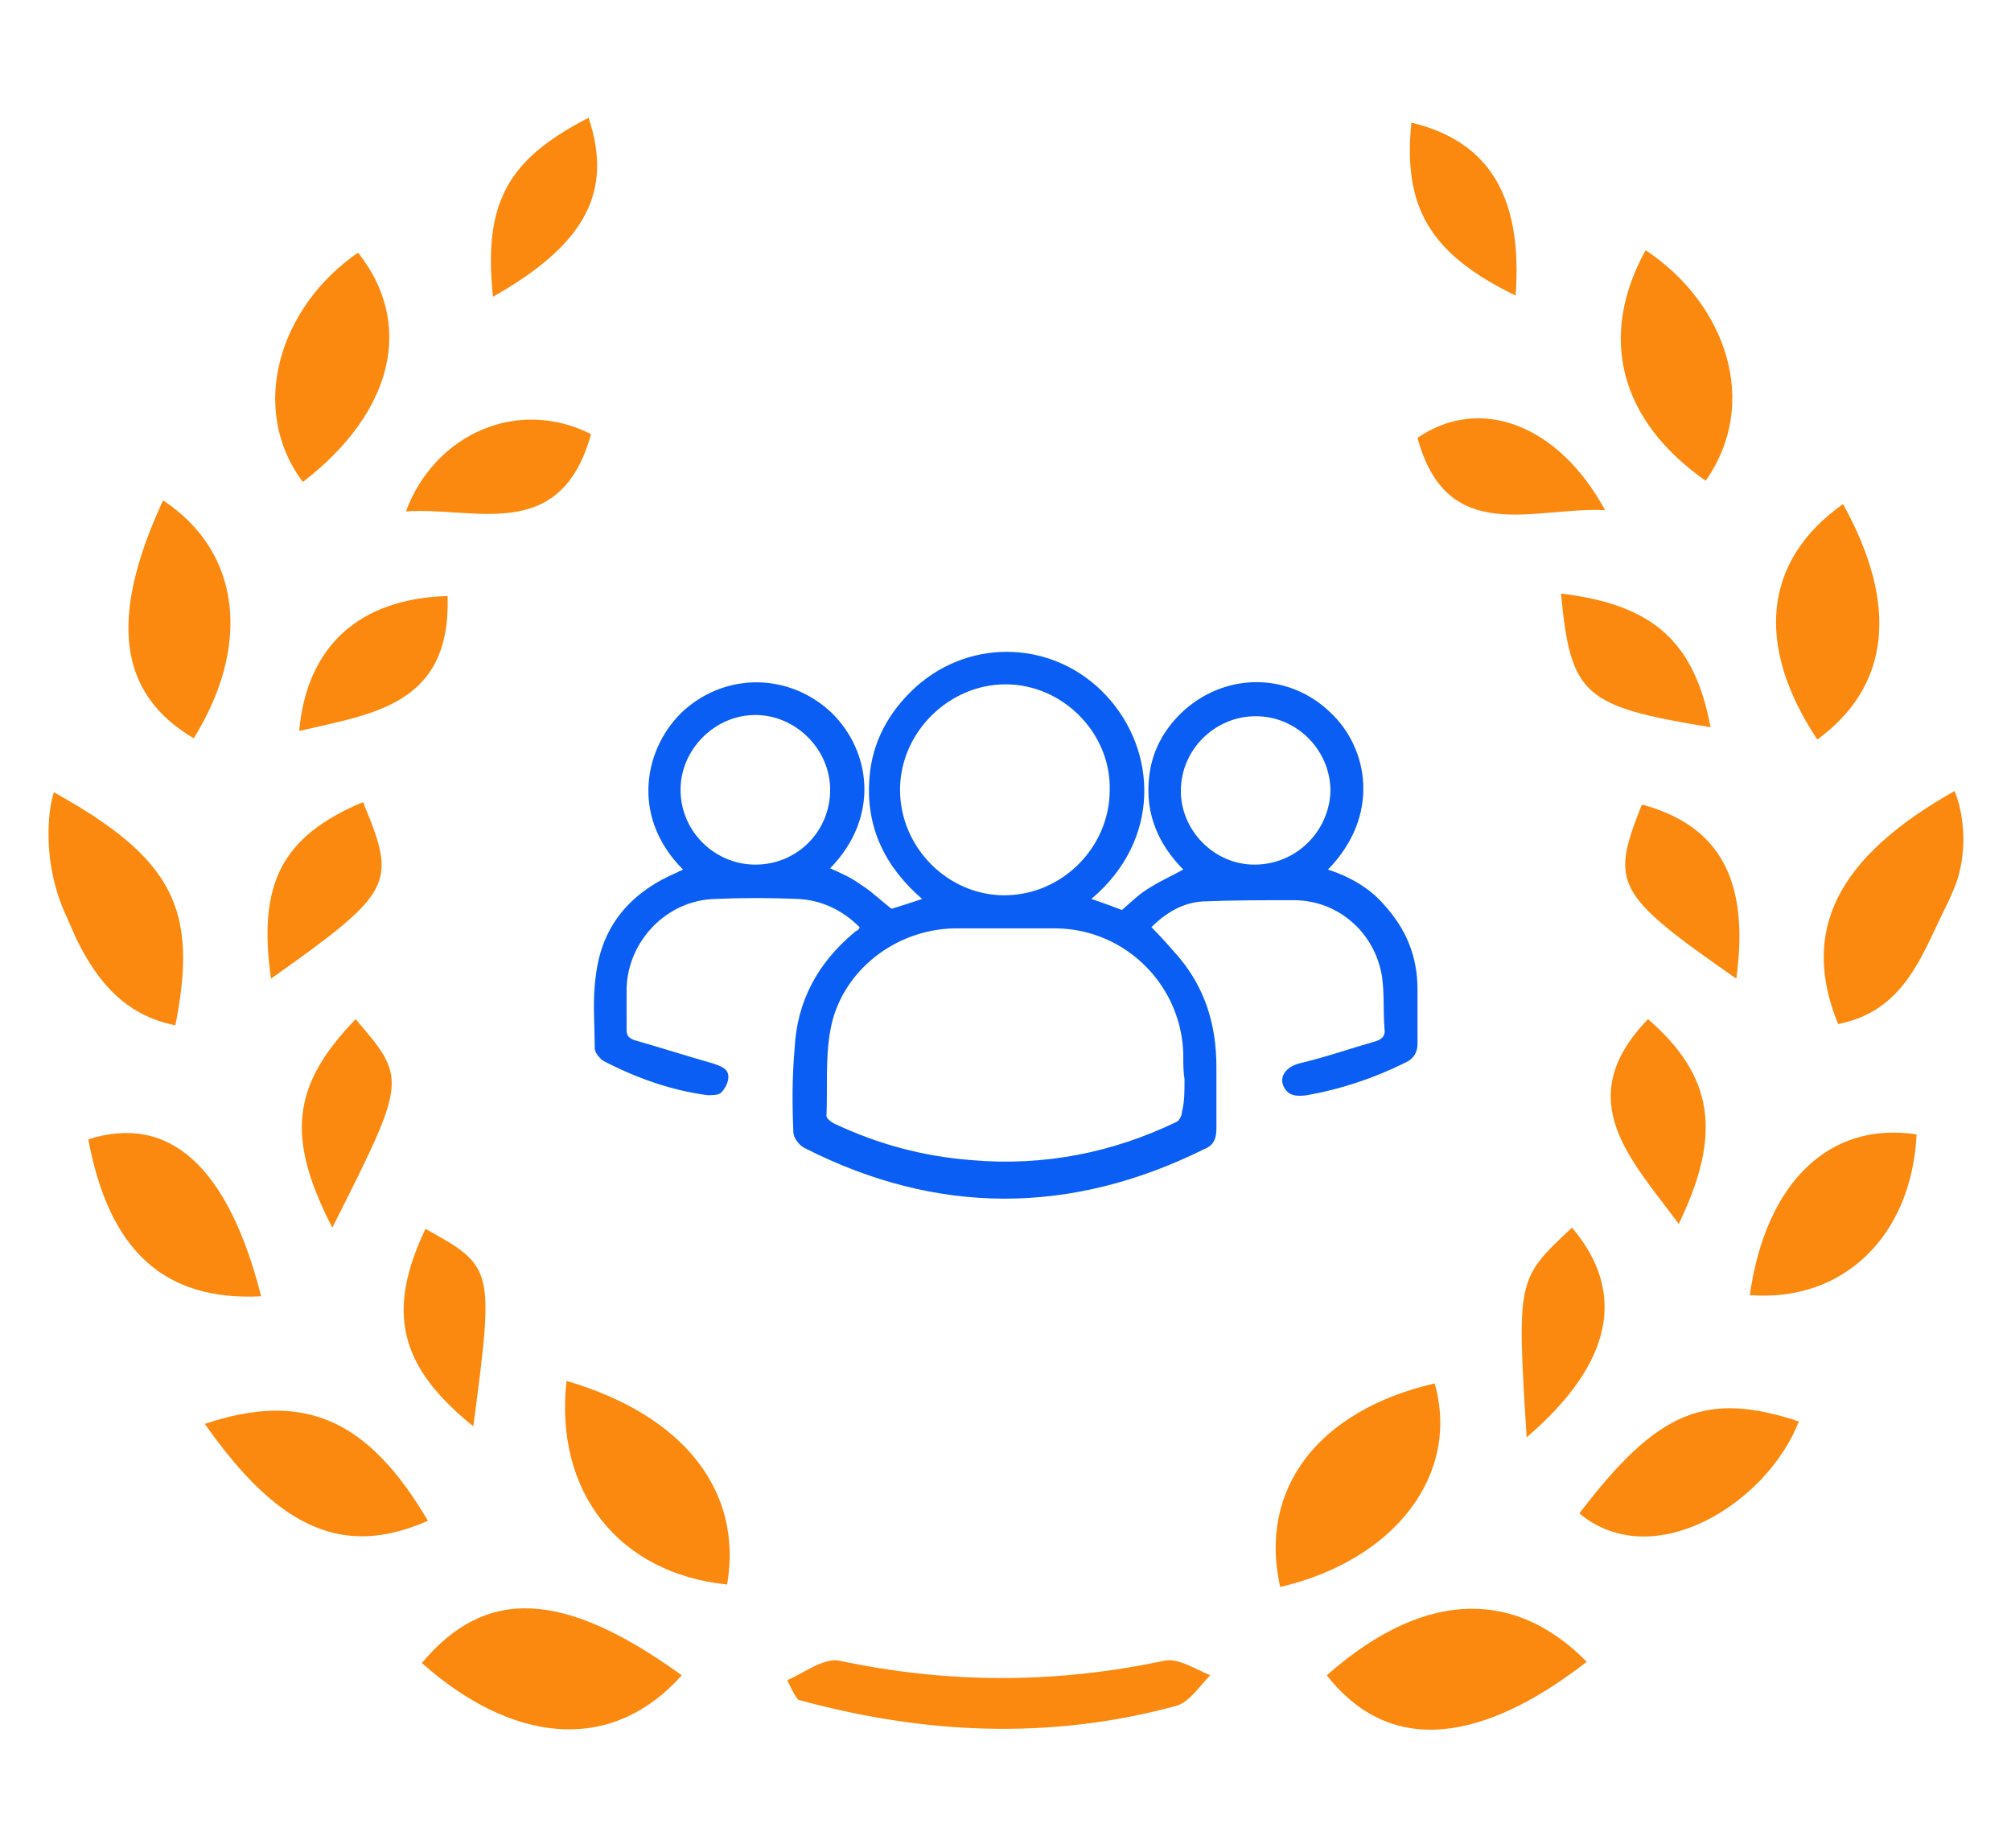 <svg xmlns="http://www.w3.org/2000/svg" xmlns:xlink="http://www.w3.org/1999/xlink" id="Layer_1" x="0px" y="0px" viewBox="0 0 164 150.7" style="enable-background:new 0 0 164 150.7;" xml:space="preserve"> <style type="text/css"> .st0{fill:#FC890F;} .st1{fill:#0B5EF4;} </style> <g> <path class="st0" d="M4.4,64.6c9.7,5.4,11.8,9.5,9.9,19c-4.1-0.8-6.4-3.6-8.1-7.1c-0.2-0.5-0.5-1.1-0.7-1.6 c-1.2-2.5-1.7-5.3-1.5-8.1C4.1,65.4,4.4,64.6,4.4,64.6z"></path> <path class="st0" d="M158.9,73.5c-2.1,4.1-3.4,8.9-9,10c-3.1-7.6-0.1-13.6,9.5-19c0,0,1.3,2.9,0.4,6.6 C159.6,72,159.2,72.8,158.9,73.5z"></path> <path class="st0" d="M64.2,137c1.4-0.6,2.9-1.8,4.2-1.6c8.9,1.9,17.7,1.9,26.6,0c1.1-0.2,2.5,0.7,3.7,1.2c-0.9,0.9-1.7,2.2-2.8,2.5 c-10.3,2.8-20.6,2.3-30.8-0.5C64.7,138.1,64.5,137.6,64.2,137z"></path> <path class="st0" d="M129.4,135.5c-7.2,5.6-15.4,8.5-21.2,1.1C116.6,129.2,123.9,129.9,129.4,135.5z"></path> <path class="st0" d="M55.6,136.6c-5.9,6.6-14,5.4-21.2-1C39.6,129.4,45.9,129.6,55.6,136.6z"></path> <path class="st0" d="M46.2,112.6c9.6,2.8,14.4,9,13.1,16.6C50.5,128.3,45.2,121.7,46.2,112.6z"></path> <path class="st0" d="M117,112.8c2.1,7.4-3.2,14.4-12.6,16.6C102.6,121.4,107.5,115,117,112.8z"></path> <path class="st0" d="M21.3,105.7c-7.9,0.4-12.4-3.7-14.1-12.8C13.8,90.8,18.6,95.1,21.3,105.7z"></path> <path class="st0" d="M142.7,105.6c1.3-9.2,6.5-14.2,13.6-13.1C155.9,100.8,150.3,106.2,142.7,105.6z"></path> <path class="st0" d="M134.2,20.4c6.5,4.3,9.4,12.4,4.9,18.8C132.1,34.3,130.3,27.5,134.2,20.4z"></path> <path class="st0" d="M24.7,39.3c-4.5-6-1.9-14.3,4.5-18.7C33.8,26.4,32.1,33.6,24.7,39.3z"></path> <path class="st0" d="M13.3,40.8c6.5,4.3,7.1,12,2.5,19.4C9.7,56.6,8.8,50.5,13.3,40.8z"></path> <path class="st0" d="M150.3,41.1c4.6,8.3,3.8,14.9-2.1,19.2C143.1,52.6,143.8,45.7,150.3,41.1z"></path> <path class="st0" d="M16.7,116.1c8.1-2.7,13.3-0.4,18.2,7.9C28.1,127,22.8,124.8,16.7,116.1z"></path> <path class="st0" d="M128.8,123.4c6.4-8.4,10.3-10,17.9-7.5C144.1,122.6,134.8,128.4,128.8,123.4z"></path> <path class="st0" d="M124.5,117.2c-0.8-12.9-0.8-12.9,3.7-17.1C132.7,105.4,131.5,111.2,124.5,117.2z"></path> <path class="st0" d="M48.2,35.4c-2.5,9-9.5,5.9-15.1,6.3C35.5,35.3,42.3,32.4,48.2,35.4z"></path> <path class="st0" d="M130.9,41.6c-5.8-0.3-12.9,3-15.3-5.9C120.7,32.2,127.1,34.6,130.9,41.6z"></path> <path class="st0" d="M27.1,100.1c-3.8-7.4-3.3-11.6,1.9-17C33.2,88,33.2,88,27.1,100.1z"></path> <path class="st0" d="M134.4,83.1c5.3,4.6,6.1,9.3,2.5,16.7C133.1,94.6,128,89.7,134.4,83.1z"></path> <path class="st0" d="M141.6,79.8c-9.9-6.9-10.3-7.7-7.7-14.2C140.2,67.3,142.7,71.7,141.6,79.8z"></path> <path class="st0" d="M29.6,65.4c2.8,6.7,2.5,7.3-7.5,14.4C21,72,23,68.2,29.6,65.4z"></path> <path class="st0" d="M36.5,48.6c0.3,8.9-6.1,9.6-12.1,11C25,52.8,29.2,48.8,36.5,48.6z"></path> <path class="st0" d="M127.3,48.4c7.6,0.9,10.9,4,12.2,10.9C129.1,57.6,128.1,56.7,127.3,48.4z"></path> <path class="st0" d="M38.6,116.3c-6.1-4.9-7.1-9.4-3.9-16.1C40.3,103.3,40.3,103.4,38.6,116.3z"></path> <path class="st0" d="M123.6,24.1c-7-3.4-9.2-7.2-8.5-14.1C121.4,11.5,124.2,16,123.6,24.1z"></path> <path class="st0" d="M40.2,24.2c-0.8-7.7,1.2-11.2,7.8-14.6C50,15.6,47.8,19.9,40.2,24.2z"></path> </g> <g> <path class="st1" d="M55.7,70.9c-4.4-4.4-3.1-10.1,0.1-13c3.5-3.1,8.6-3,12,0.2c3.2,3.1,4,8.5-0.1,12.7c0.9,0.4,1.8,0.8,2.6,1.4 c0.8,0.5,1.5,1.2,2.4,1.9c0.7-0.2,1.6-0.5,2.5-0.8c-3-2.6-4.6-5.8-4.3-9.8c0.2-3,1.6-5.5,3.8-7.5c4.6-4.1,11.4-3.7,15.5,0.7 c4.2,4.5,4.5,11.8-1.2,16.6c0.9,0.3,1.7,0.6,2.5,0.9c0.8-0.7,1.5-1.4,2.4-1.9c0.8-0.5,1.7-0.9,2.6-1.4c-2-2-3.1-4.5-2.8-7.4 c0.2-2.3,1.3-4.2,3-5.7c3.5-3,8.5-2.9,11.8,0.3c3.1,2.9,4.1,8.4-0.2,12.8c1.8,0.6,3.4,1.5,4.6,2.9c1.8,2,2.7,4.2,2.7,6.9 c0,1.5,0,2.9,0,4.4c0,0.7-0.3,1.2-0.9,1.5c-2.6,1.3-5.3,2.2-8.1,2.7c-0.7,0.1-1.4,0.1-1.8-0.5c-0.6-0.9,0-1.8,1.2-2.1 c2.1-0.5,4.1-1.2,6.2-1.8c0.6-0.2,0.8-0.5,0.7-1.1c-0.1-1.4,0-2.8-0.2-4.2c-0.6-3.6-3.6-6.2-7.2-6.2c-2.5,0-4.9,0-7.4,0.1 c-1.7,0.1-3.1,1-4.2,2.1c0.8,0.8,1.5,1.6,2.2,2.4c2.2,2.6,3.1,5.6,3.1,9c0,1.7,0,3.3,0,5c0,0.8-0.2,1.4-1,1.7 c-10.9,5.4-21.8,5.4-32.6-0.1c-0.4-0.2-0.9-0.8-0.9-1.3c-0.1-2.3-0.1-4.5,0.1-6.8c0.2-3.9,1.9-7,4.9-9.5c0.1-0.1,0.2-0.1,0.3-0.2 c0,0,0.1-0.1,0.1-0.2c-1.4-1.4-3.1-2.2-5-2.3c-2.3-0.1-4.5-0.1-6.8,0c-3.9,0.1-7.1,3.4-7.2,7.3c0,1.1,0,2.2,0,3.3 c0,0.5,0.1,0.7,0.6,0.9c2.1,0.6,4.3,1.3,6.4,1.9c0.6,0.2,1.3,0.4,1.3,1.1c0,0.5-0.3,1-0.6,1.3c-0.2,0.2-0.7,0.2-1.1,0.2 c-3-0.4-5.8-1.4-8.5-2.8c-0.3-0.2-0.7-0.7-0.7-1c0-2-0.2-4,0.1-6c0.5-4.1,2.9-6.8,6.7-8.4c0.1-0.1,0.3-0.1,0.4-0.2 C55.6,71,55.6,70.9,55.7,70.9z M96.6,88C96.5,88,96.5,88,96.6,88c-0.1-0.6-0.1-1.2-0.1-1.8c0-5.7-4.6-10.4-10.3-10.5 c-2.8,0-5.6,0-8.4,0c-4.9,0.1-9.3,3.6-10.1,8.4c-0.4,2.3-0.2,4.6-0.3,6.9c0,0.2,0.4,0.5,0.6,0.6c3.6,1.7,7.3,2.7,11.3,3 c5.8,0.5,11.4-0.6,16.6-3.1c0.3-0.1,0.5-0.6,0.5-0.9C96.6,89.9,96.6,88.9,96.6,88z M82,55.8c-4.6,0-8.6,3.9-8.6,8.6 c0,4.7,3.9,8.6,8.5,8.6c4.7,0,8.6-3.9,8.6-8.6C90.6,59.8,86.7,55.8,82,55.8z M61.6,70.5c3.4,0,6.1-2.7,6.1-6.1 c0-3.3-2.8-6.1-6.1-6.1c-3.3,0-6.1,2.8-6.1,6.1C55.5,67.8,58.3,70.5,61.6,70.5z M102.3,70.5c3.4,0,6.1-2.7,6.2-6 c0-3.3-2.7-6.1-6.1-6.1c-3.3,0-6.1,2.7-6.1,6.1C96.3,67.7,99,70.5,102.3,70.5z"></path> </g> </svg>